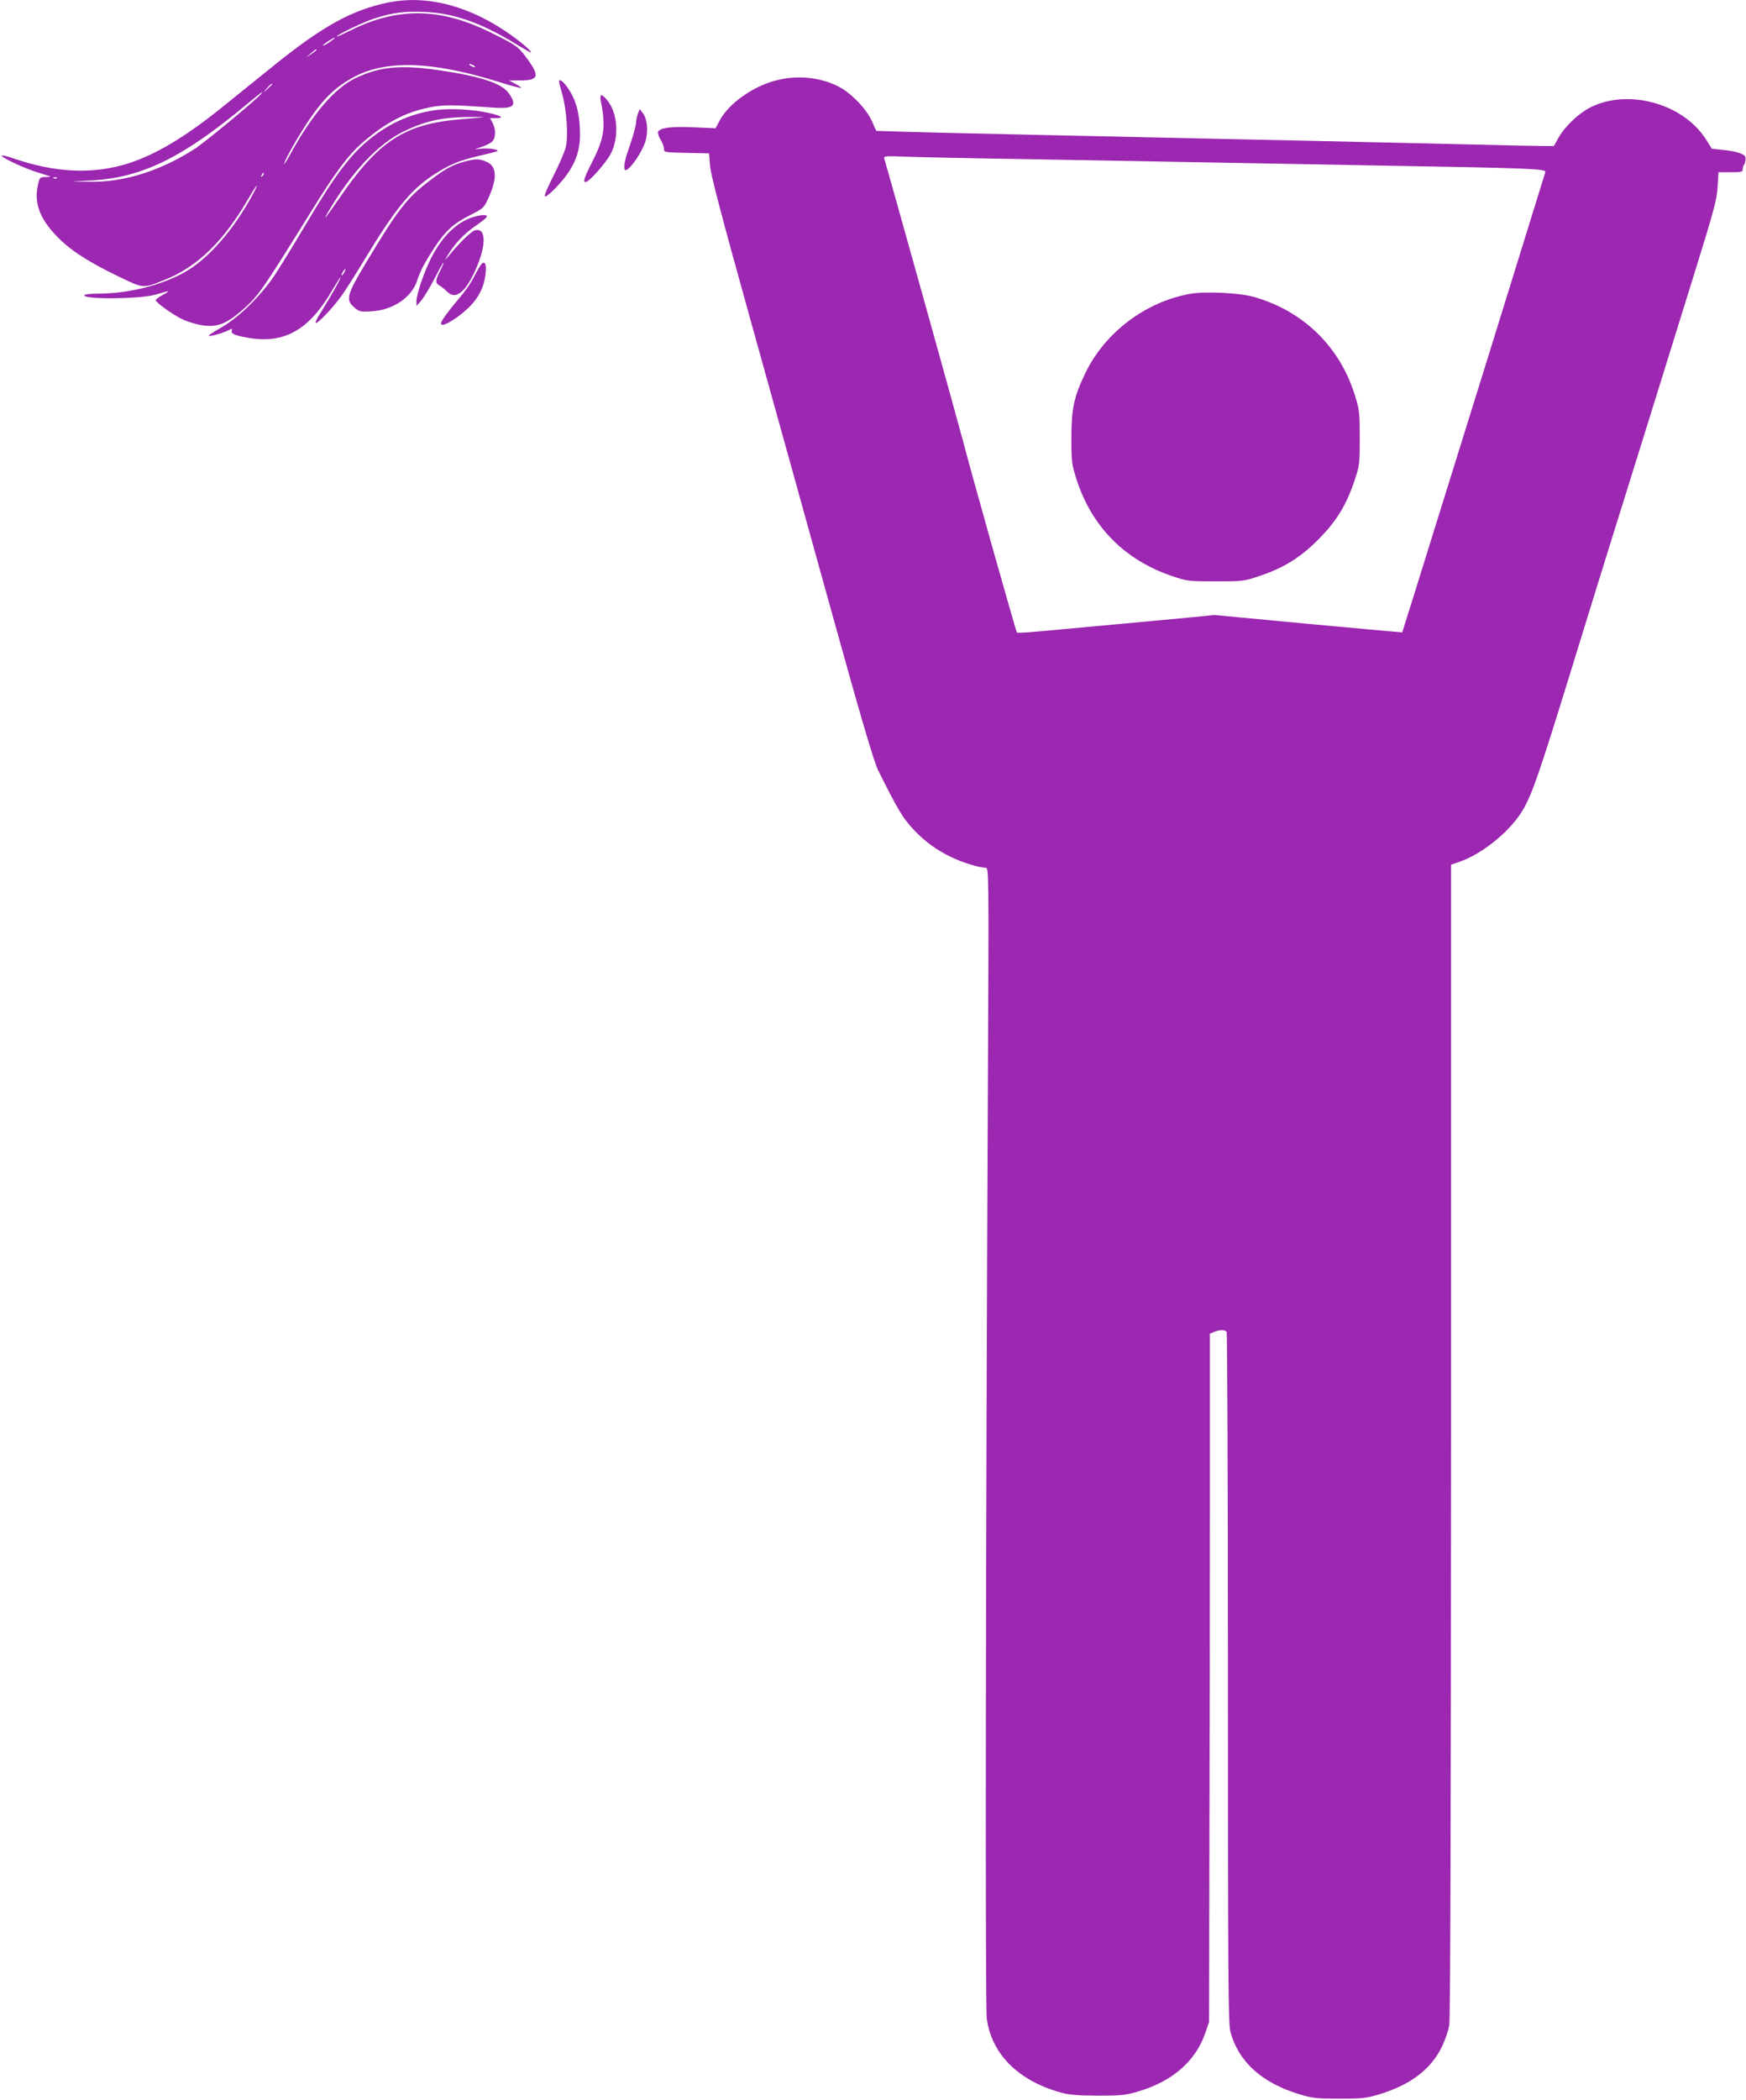 <?xml version="1.0" standalone="no"?>
<!DOCTYPE svg PUBLIC "-//W3C//DTD SVG 20010904//EN"
 "http://www.w3.org/TR/2001/REC-SVG-20010904/DTD/svg10.dtd">
<svg version="1.0" xmlns="http://www.w3.org/2000/svg"
 width="1065pt" height="1280pt" viewBox="0 0 1065 1280"
 preserveAspectRatio="xMidYMid meet">
<g transform="translate(0,1280) scale(0.1,-0.1)"
fill="#9c27b0" stroke="none">
<path d="M2370 12785 c-223 -45 -403 -144 -714 -396 -98 -79 -233 -188 -300
-242 -222 -179 -400 -286 -567 -341 -220 -71 -453 -61 -721 33 -32 11 -58 16
-58 12 0 -12 140 -78 217 -101 37 -12 73 -23 78 -25 6 -2 -7 -4 -27 -4 -36 -1
-37 -2 -48 -56 -22 -104 14 -199 114 -303 80 -84 190 -156 370 -243 166 -80
155 -79 293 -24 199 80 358 235 510 497 56 96 69 103 18 11 -115 -211 -267
-382 -408 -462 -145 -81 -345 -131 -530 -131 -42 0 -78 -4 -82 -9 -16 -27 331
-25 430 2 28 8 61 17 75 21 14 4 4 -5 -22 -19 -27 -14 -48 -30 -48 -35 0 -13
96 -83 156 -113 28 -15 80 -31 116 -38 94 -17 152 2 247 83 106 91 123 116
429 609 151 244 227 345 316 422 140 120 259 183 405 212 83 17 134 17 389 -1
127 -9 149 11 96 87 -42 60 -169 103 -419 140 -240 35 -365 24 -514 -46 -127
-60 -264 -218 -393 -452 -43 -79 -62 -100 -27 -30 49 96 134 232 189 301 63
80 117 128 198 175 201 118 487 112 906 -19 71 -22 131 -38 133 -36 3 3 -12
14 -34 25 l-38 20 71 1 c112 0 118 27 33 141 -48 65 -63 76 -223 154 -302 149
-563 152 -849 9 -49 -24 -86 -41 -83 -36 9 14 168 90 235 111 104 34 186 44
305 38 177 -8 343 -67 554 -196 46 -28 86 -51 89 -51 14 0 -43 51 -115 103
-249 179 -513 250 -752 202z m-345 -231 c-26 -20 -55 -36 -55 -30 0 5 63 46
70 46 3 -1 -4 -8 -15 -16z m-95 -58 c0 -3 -15 -14 -32 -26 l-33 -22 30 26 c31
27 35 29 35 22z m960 -96 c8 -5 11 -10 5 -10 -5 0 -17 5 -25 10 -8 5 -10 10
-5 10 6 0 17 -5 25 -10z m-1230 -113 c0 -2 -12 -14 -27 -28 l-28 -24 24 28
c23 25 31 32 31 24z m-70 -62 c-29 -35 -340 -292 -400 -331 -210 -135 -430
-205 -640 -202 l-115 1 125 7 c309 18 556 140 945 464 93 77 107 87 85 61z
m11 -498 c-10 -9 -11 -8 -5 6 3 10 9 15 12 12 3 -3 0 -11 -7 -18z m-1254 -13
c-3 -3 -12 -4 -19 -1 -8 3 -5 6 6 6 11 1 17 -2 13 -5z"/>
<path d="M4751 12314 c-145 -31 -306 -142 -362 -250 l-24 -46 -135 6 c-138 6
-206 -3 -216 -28 -3 -8 4 -29 15 -47 12 -19 21 -44 21 -56 0 -22 3 -22 138
-25 l137 -3 6 -75 c4 -55 71 -310 248 -945 133 -478 355 -1275 492 -1770 183
-660 260 -919 285 -970 124 -248 150 -292 223 -369 64 -67 140 -122 224 -161
70 -34 173 -65 210 -65 18 0 19 -30 13 -1262 -14 -2928 -17 -5674 -7 -5753 29
-216 192 -379 452 -451 49 -14 102 -18 224 -19 138 0 171 3 239 23 216 62 359
186 419 362 l22 65 2 1080 c2 594 3 1538 3 2098 l0 1017 28 12 c31 12 61 13
74 0 4 -4 8 -953 8 -2108 0 -1852 2 -2107 15 -2159 48 -181 191 -312 420 -381
81 -25 105 -27 245 -27 140 0 164 2 245 27 188 57 312 151 379 287 20 41 41
101 46 134 7 39 10 1302 11 3567 l0 3507 47 16 c141 47 315 188 390 316 58 99
98 214 291 839 104 338 221 716 260 840 73 231 272 872 503 1615 114 367 131
431 135 508 l5 87 74 0 c65 0 74 2 74 18 0 10 3 22 7 26 4 4 9 18 10 32 3 20
-3 27 -31 39 -19 8 -66 18 -104 21 l-70 7 -38 60 c-140 217 -474 308 -704 192
-69 -35 -155 -116 -192 -182 l-30 -53 -68 0 c-37 0 -247 4 -466 10 -220 5
-617 14 -884 20 -267 6 -681 15 -920 20 -239 5 -651 14 -915 20 -264 5 -570
13 -680 16 l-200 6 -25 56 c-32 74 -124 171 -199 211 -108 57 -241 74 -370 45z
m1504 -484 c330 -6 830 -15 1110 -20 281 -5 773 -14 1095 -20 874 -15 972 -19
966 -39 -11 -37 -276 -891 -377 -1216 -60 -192 -168 -539 -240 -770 -72 -231
-159 -510 -193 -620 l-63 -200 -34 3 c-19 1 -276 25 -572 52 l-539 51 -161
-16 c-166 -15 -707 -66 -921 -85 -65 -6 -120 -9 -123 -6 -6 6 -272 949 -334
1186 -34 130 -458 1649 -475 1702 -5 17 4 18 128 13 73 -3 403 -10 733 -15z"/>
<path d="M7260 11009 c-272 -48 -521 -236 -640 -484 -69 -142 -85 -218 -85
-395 0 -142 3 -162 29 -245 92 -293 295 -499 586 -597 92 -31 100 -32 265 -32
165 0 173 1 265 32 150 50 250 112 360 222 110 110 172 210 222 360 31 92 32
101 32 260 0 151 -2 172 -28 255 -91 300 -315 519 -618 605 -85 25 -298 35
-388 19z"/>
<path d="M3410 12303 c0 -5 9 -42 21 -83 26 -96 36 -252 20 -317 -6 -26 -39
-103 -73 -170 -34 -67 -59 -125 -55 -130 10 -10 101 81 142 143 58 86 78 164
72 274 -5 106 -29 182 -77 249 -27 37 -50 53 -50 34z"/>
<path d="M3665 12183 c30 -152 21 -222 -44 -352 -58 -114 -67 -141 -49 -141
20 0 120 112 152 170 54 100 45 252 -21 330 -34 41 -47 39 -38 -7z"/>
<path d="M2667 12130 c-147 -18 -284 -76 -403 -171 -126 -100 -216 -219 -397
-524 -72 -121 -157 -260 -190 -310 -83 -125 -220 -260 -325 -320 -46 -26 -81
-49 -79 -52 7 -6 86 16 119 33 24 12 27 12 22 0 -8 -20 19 -32 105 -46 214
-36 364 48 501 280 29 49 55 90 57 90 7 0 -63 -123 -114 -204 -24 -37 -42 -71
-38 -74 10 -10 113 99 164 173 27 39 88 135 136 215 186 307 281 423 418 513
98 64 156 88 279 117 51 12 100 24 108 27 24 9 -38 21 -90 17 l-45 -4 44 15
c24 8 52 22 62 31 23 21 25 74 4 114 l-16 30 38 0 c54 0 30 15 -52 33 -92 20
-223 27 -308 17z m154 -56 c-354 -28 -512 -131 -756 -489 -75 -109 -101 -142
-65 -80 144 246 308 420 465 495 137 66 240 87 420 87 94 0 91 0 -64 -13z
m-721 -934 c-6 -11 -13 -20 -16 -20 -2 0 0 9 6 20 6 11 13 20 16 20 2 0 0 -9
-6 -20z"/>
<path d="M3891 12107 c-6 -16 -11 -40 -11 -54 0 -14 -15 -71 -34 -127 -33 -96
-40 -124 -37 -154 4 -48 112 97 131 178 15 61 6 130 -20 162 l-18 23 -11 -28z"/>
<path d="M2833 11815 c-73 -20 -118 -44 -209 -114 -143 -108 -193 -172 -393
-505 -117 -195 -124 -224 -69 -271 29 -25 38 -27 102 -23 133 7 247 84 281
189 19 59 47 111 108 204 64 97 114 143 210 191 88 45 88 45 118 111 54 120
49 192 -16 218 -42 18 -64 18 -132 0z"/>
<path d="M2883 11476 c-97 -31 -185 -116 -250 -243 -45 -85 -93 -228 -93 -271
l1 -27 30 35 c16 19 52 79 80 133 27 53 52 97 55 97 2 0 -7 -22 -21 -50 -30
-60 -31 -76 -5 -90 11 -6 31 -22 44 -35 32 -31 57 -32 94 -1 56 48 132 225
132 309 0 51 -18 72 -53 63 -22 -5 -98 -79 -160 -156 -26 -31 -27 -32 -11 -5
45 78 105 142 186 196 32 22 58 44 58 49 0 13 -36 11 -87 -4z"/>
<path d="M2928 11178 c-9 -13 -27 -47 -42 -75 -14 -29 -53 -84 -86 -122 -63
-74 -110 -138 -110 -152 0 -20 36 -6 95 35 106 76 159 152 174 248 13 80 -2
111 -31 66z"/>
</g>
</svg>
